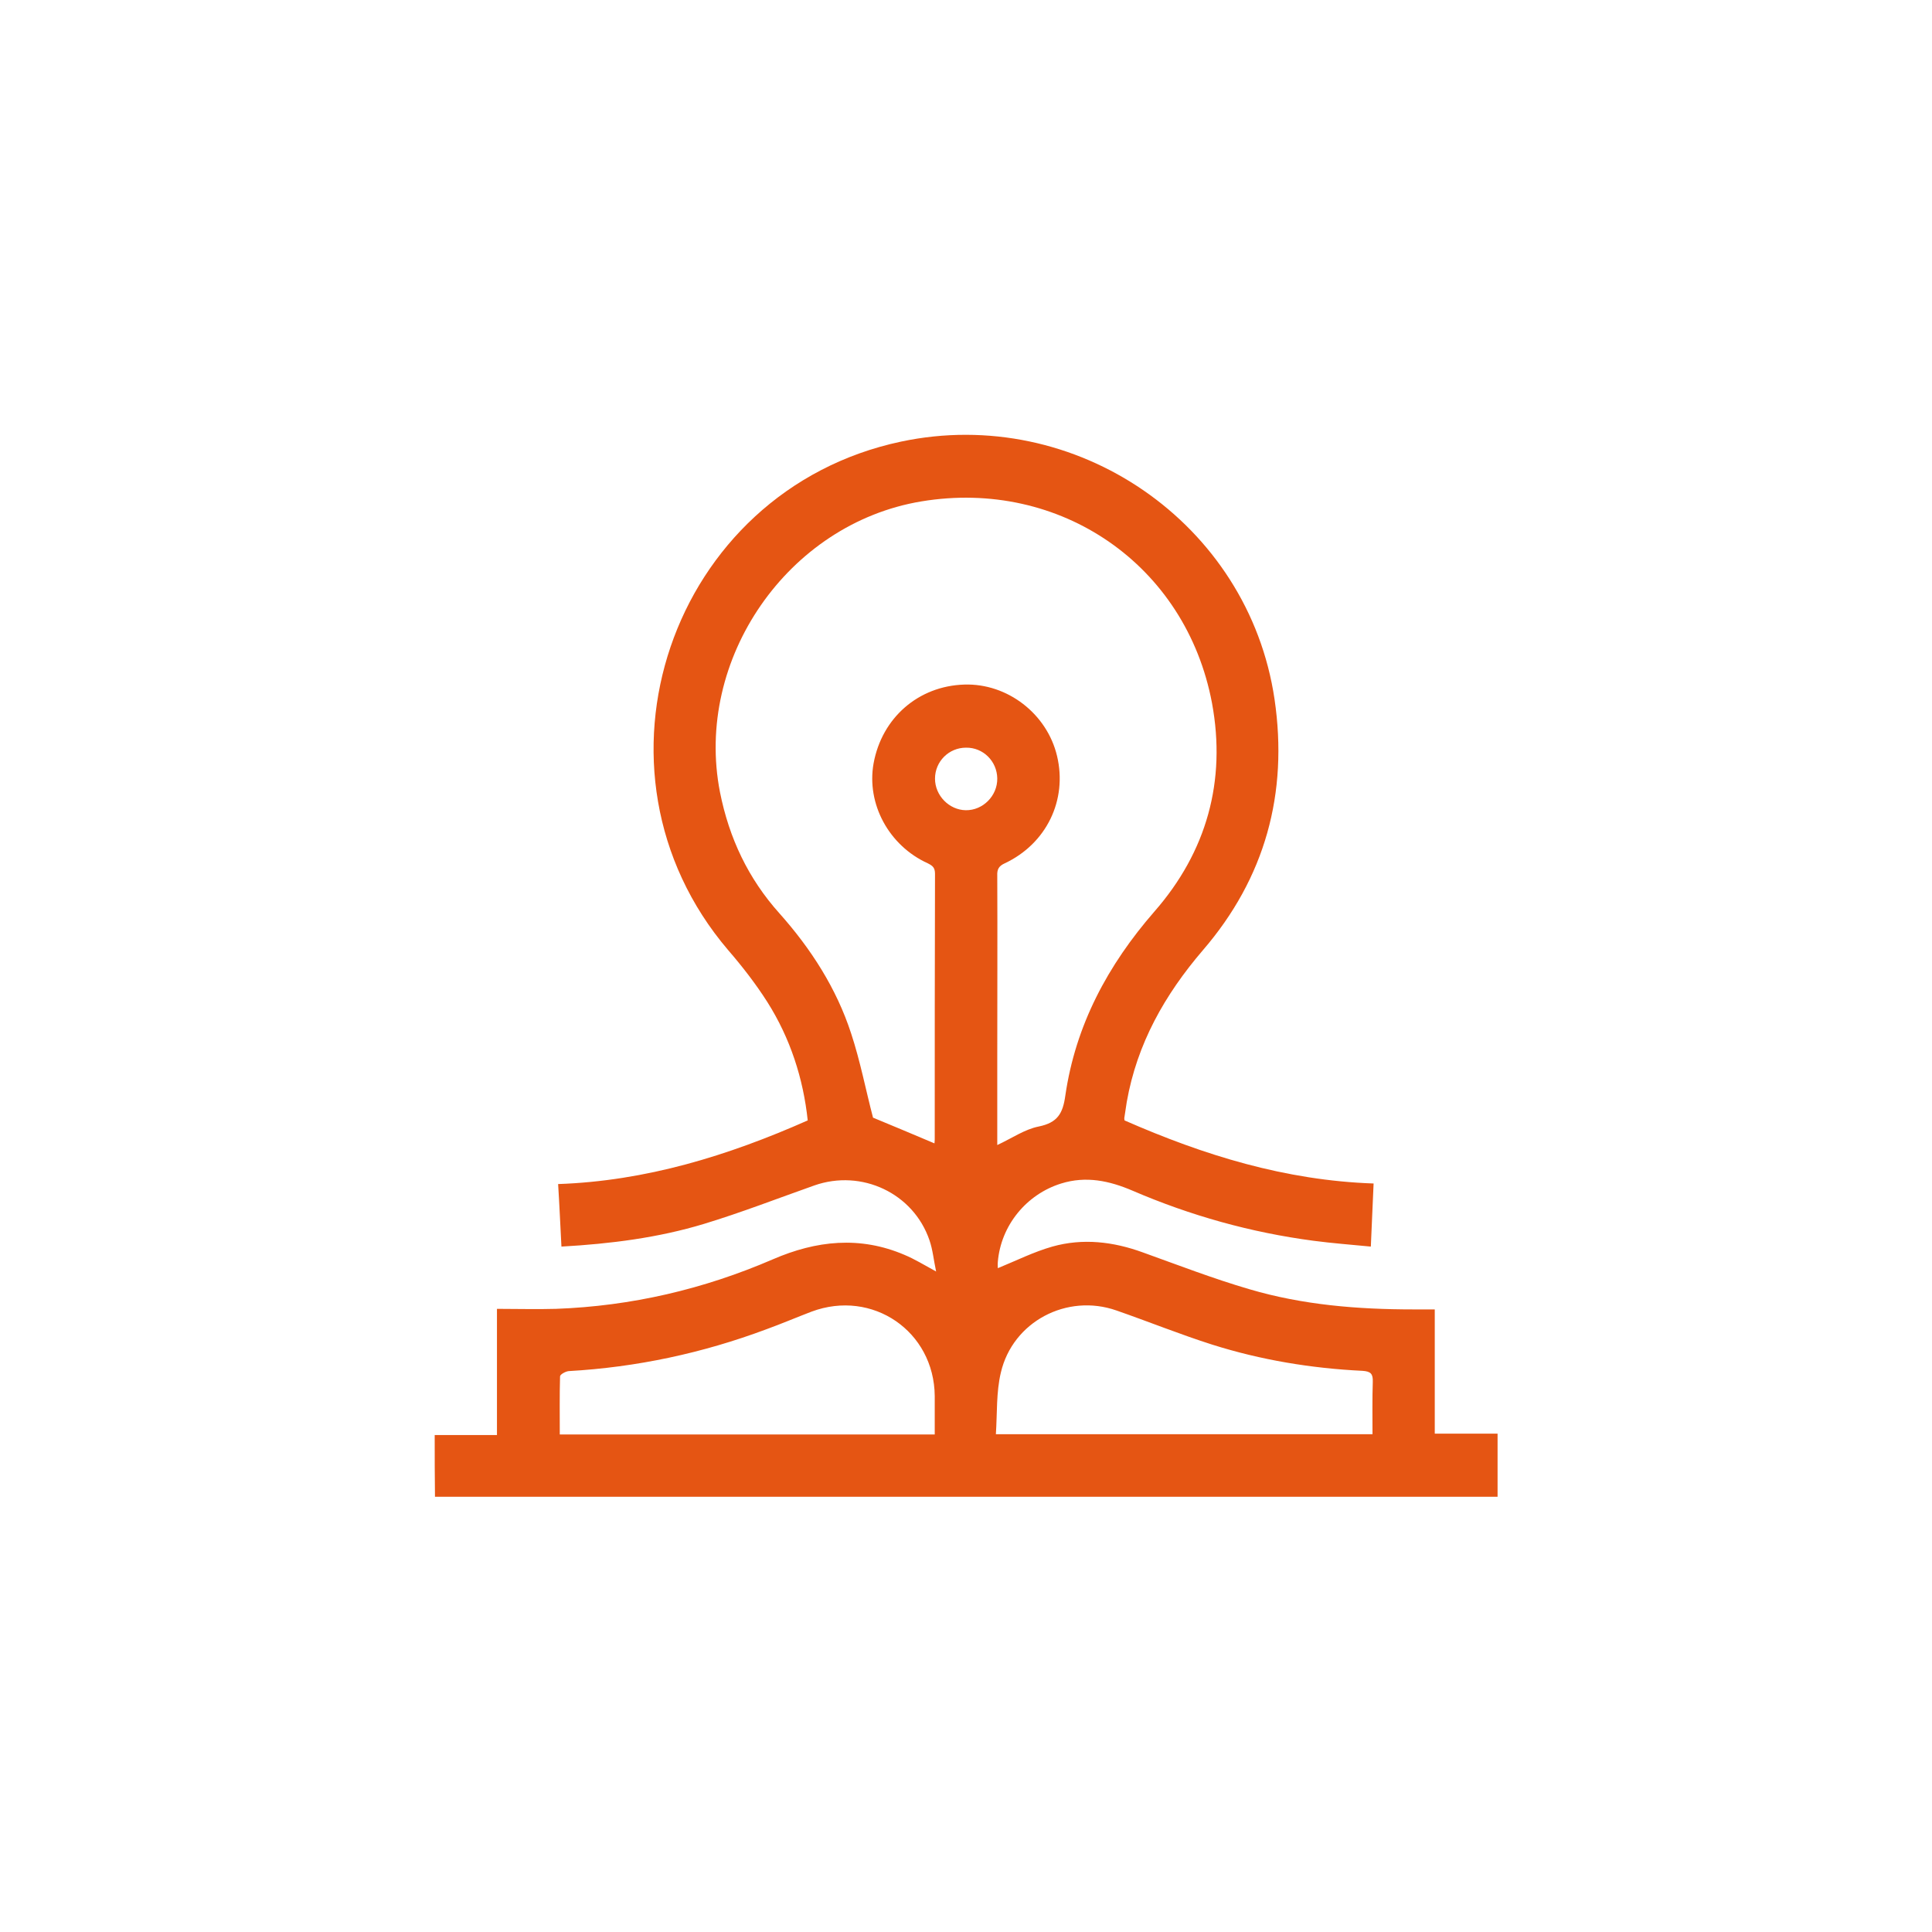 <?xml version="1.0" encoding="UTF-8"?>
<svg xmlns="http://www.w3.org/2000/svg" width="120" height="120" viewBox="0 0 120 120" fill="none">
  <g id="å¾æ ">
    <path id="Vector" d="M27 89.133C28.255 89.133 29.527 89.133 30.867 89.133C30.867 86.537 30.867 83.994 30.867 81.295C32.139 81.295 33.325 81.33 34.528 81.295C39.22 81.124 43.706 80.075 48.003 78.219C50.702 77.05 53.417 76.758 56.184 77.944C56.803 78.202 57.388 78.562 58.144 78.975C57.989 78.253 57.938 77.634 57.731 77.033C56.734 74.111 53.52 72.599 50.581 73.63C48.295 74.438 46.044 75.314 43.723 76.019C40.888 76.878 37.931 77.256 34.872 77.428C34.803 76.156 34.752 74.902 34.666 73.544C40.114 73.355 45.202 71.791 50.169 69.591C49.894 66.995 49.086 64.486 47.659 62.234C46.938 61.1 46.095 60.017 45.219 59.003C35.714 47.849 41.627 30.472 55.961 27.43C66.823 25.127 77.548 32.483 79.164 43.431C80.023 49.275 78.58 54.534 74.713 59.02C72.341 61.788 70.622 64.83 69.986 68.439C69.934 68.783 69.883 69.109 69.831 69.453C69.831 69.522 69.848 69.573 69.848 69.591C74.781 71.756 79.834 73.32 85.317 73.509C85.266 74.816 85.197 76.07 85.145 77.428C83.925 77.308 82.756 77.222 81.588 77.067C77.686 76.552 73.939 75.503 70.347 73.956C68.903 73.338 67.459 73.028 65.912 73.509C63.747 74.18 62.166 76.122 61.977 78.374C61.959 78.528 61.977 78.7 61.977 78.769C63.111 78.305 64.211 77.755 65.362 77.428C67.253 76.895 69.144 77.119 70.983 77.789C73.183 78.58 75.366 79.422 77.6 80.075C80.917 81.055 84.338 81.33 87.792 81.33C88.222 81.33 88.634 81.33 89.116 81.33C89.116 83.925 89.116 86.452 89.116 89.047C90.422 89.047 91.677 89.047 93.017 89.047C93.017 90.405 93.017 91.677 93.017 92.966C71.017 92.966 49.017 92.966 27.017 92.966C27 91.711 27 90.422 27 89.133ZM61.942 71.12C62.836 70.708 63.644 70.141 64.52 69.969C65.689 69.728 66.016 69.161 66.17 68.044C66.806 63.678 68.8 59.949 71.705 56.614C74.953 52.902 76.173 48.502 75.28 43.672C73.664 35.078 65.844 29.716 57.233 31.142C48.931 32.517 43.105 40.956 44.72 49.206C45.288 52.059 46.473 54.569 48.416 56.734C50.375 58.934 51.956 61.392 52.867 64.194C53.434 65.912 53.778 67.717 54.225 69.419C55.462 69.934 56.752 70.467 58.041 71.017C58.041 70.983 58.058 70.88 58.058 70.777C58.058 65.277 58.058 59.777 58.075 54.277C58.075 53.898 57.938 53.778 57.628 53.623C55.205 52.523 53.812 49.928 54.259 47.419C54.775 44.583 57.044 42.606 59.897 42.52C62.578 42.434 65.036 44.342 65.655 46.955C66.308 49.688 65.002 52.403 62.406 53.623C62.028 53.795 61.925 54.002 61.942 54.397C61.959 58.195 61.942 61.994 61.942 65.809C61.942 67.58 61.942 69.333 61.942 71.12ZM61.856 89.081C69.763 89.081 77.48 89.081 85.248 89.081C85.248 87.964 85.231 86.898 85.266 85.833C85.283 85.334 85.145 85.18 84.63 85.145C81.45 84.991 78.322 84.475 75.28 83.513C73.286 82.877 71.327 82.086 69.35 81.398C66.273 80.316 62.905 82.086 62.166 85.249C61.873 86.469 61.942 87.775 61.856 89.081ZM58.058 89.099C58.058 88.256 58.058 87.483 58.058 86.709C58.023 82.688 54.191 80.058 50.409 81.467C49.464 81.828 48.536 82.224 47.591 82.567C43.638 84.045 39.547 84.922 35.319 85.162C35.13 85.18 34.786 85.369 34.786 85.489C34.752 86.675 34.769 87.878 34.769 89.099C42.555 89.099 50.272 89.099 58.058 89.099ZM60 46.439C58.934 46.439 58.075 47.298 58.075 48.364C58.075 49.413 58.952 50.306 59.983 50.324C61.048 50.341 61.959 49.43 61.942 48.347C61.925 47.281 61.066 46.422 60 46.439Z" fill="#E55513"></path>
  </g>
</svg>

